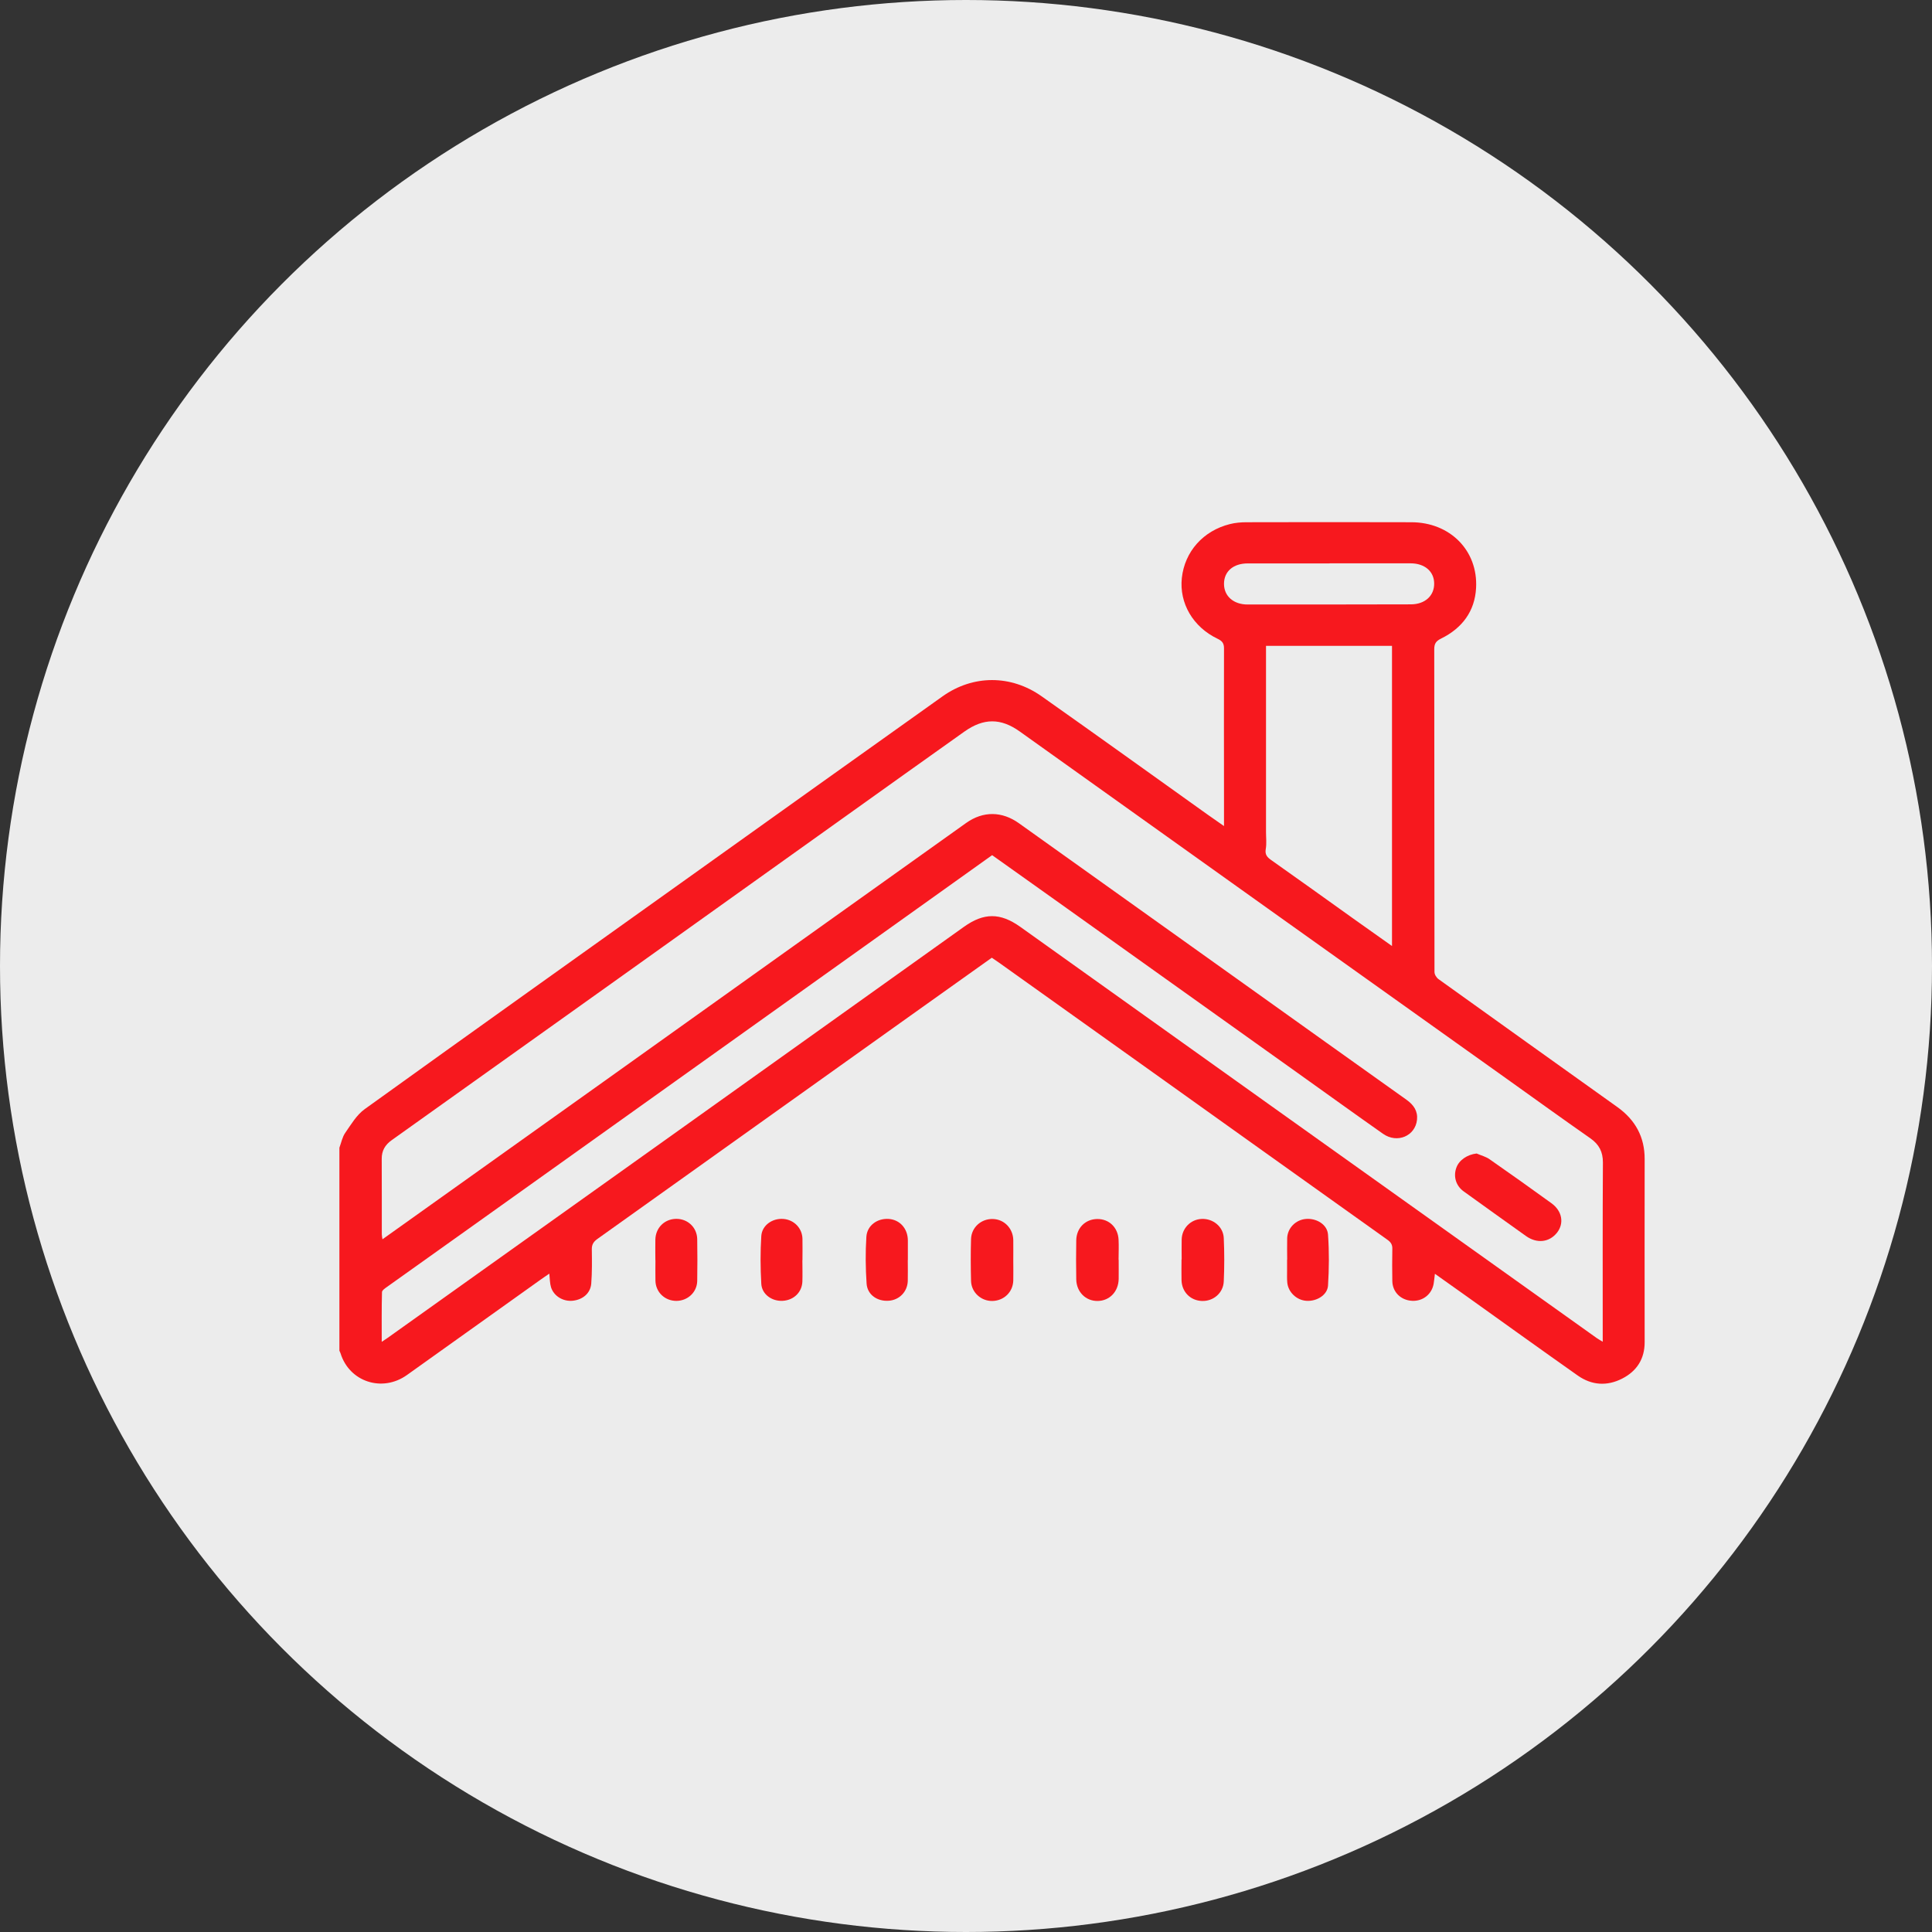 <svg width="74" height="74" viewBox="0 0 74 74" fill="none" xmlns="http://www.w3.org/2000/svg">
<rect x="0" y="0" width="74" height="74" fill="#333333" stroke="none"/>
<circle cx="37" cy="37" r="37" fill="#ECECEC"/>
<g clip-path="url(#clip0_602_2)">
<path d="M13 43.96C13.072 43.768 13.11 43.552 13.225 43.388C13.448 43.068 13.657 42.709 13.964 42.486C18.139 39.481 22.333 36.497 26.52 33.507C29.713 31.226 32.905 28.946 36.103 26.671C37.268 25.843 38.72 25.84 39.894 26.668C42.019 28.166 44.131 29.686 46.247 31.196C46.441 31.333 46.635 31.47 46.882 31.64C46.882 31.29 46.882 30.995 46.882 30.7C46.882 28.745 46.876 26.787 46.882 24.832C46.882 24.637 46.81 24.549 46.638 24.467C45.693 24.016 45.164 23.103 45.267 22.137C45.377 21.127 46.084 20.329 47.111 20.073C47.317 20.021 47.536 20.003 47.749 20.003C49.852 19.997 51.959 19.997 54.062 20.003C55.539 20.006 56.615 21.087 56.537 22.521C56.49 23.41 56.008 24.059 55.198 24.458C55.001 24.555 54.935 24.653 54.935 24.866C54.941 28.988 54.938 33.108 54.944 37.231C54.944 37.325 55.019 37.447 55.101 37.505C57.379 39.14 59.661 40.769 61.942 42.398C62.637 42.894 62.997 43.549 62.994 44.398C62.988 46.737 62.994 49.075 62.994 51.411C62.994 52.041 62.7 52.516 62.13 52.805C61.551 53.1 60.969 53.061 60.437 52.69C59.016 51.688 57.601 50.671 56.187 49.66C55.789 49.377 55.392 49.093 54.96 48.789C54.941 48.941 54.932 49.054 54.913 49.164C54.847 49.569 54.5 49.846 54.087 49.824C53.655 49.803 53.336 49.489 53.329 49.066C53.323 48.658 53.32 48.247 53.329 47.839C53.336 47.675 53.273 47.577 53.138 47.483C50.024 45.266 46.917 43.043 43.806 40.824C41.959 39.505 40.113 38.19 38.269 36.875C38.178 36.811 38.088 36.75 37.988 36.683C36.945 37.426 35.913 38.16 34.88 38.896C30.88 41.749 26.88 44.605 22.881 47.455C22.727 47.565 22.665 47.675 22.668 47.857C22.674 48.293 22.68 48.731 22.646 49.167C22.614 49.538 22.32 49.782 21.935 49.821C21.572 49.858 21.216 49.648 21.106 49.307C21.059 49.154 21.062 48.987 21.04 48.783C20.915 48.871 20.802 48.944 20.693 49.023C18.99 50.238 17.288 51.456 15.585 52.668C14.64 53.341 13.382 52.927 13.044 51.837C13.031 51.794 13.009 51.758 12.991 51.718C12.991 49.133 12.991 46.551 12.991 43.966L13 43.96ZM38 32.755C36.776 33.629 35.565 34.493 34.354 35.358C29.91 38.531 25.466 41.704 21.021 44.873C18.959 46.347 16.893 47.815 14.828 49.288C14.75 49.343 14.631 49.422 14.631 49.492C14.615 50.114 14.621 50.735 14.621 51.395C14.725 51.325 14.784 51.286 14.844 51.246C18.436 48.685 22.032 46.122 25.625 43.561C29.393 40.876 33.155 38.184 36.923 35.498C37.684 34.956 38.31 34.953 39.08 35.501C42.26 37.767 45.436 40.038 48.616 42.307C52.797 45.291 56.979 48.271 61.16 51.252C61.222 51.295 61.288 51.331 61.388 51.392V51.045C61.388 48.871 61.382 46.697 61.395 44.523C61.395 44.121 61.251 43.835 60.916 43.601C59.845 42.852 58.788 42.09 57.727 41.332C54.675 39.158 51.624 36.981 48.572 34.807C45.402 32.545 42.231 30.279 39.058 28.017C38.329 27.497 37.675 27.503 36.945 28.017C36.175 28.562 35.406 29.11 34.639 29.658C30.949 32.292 27.259 34.929 23.569 37.563C20.715 39.6 17.857 41.637 15.003 43.671C14.75 43.85 14.618 44.076 14.621 44.386C14.628 45.351 14.621 46.314 14.624 47.279C14.624 47.334 14.64 47.392 14.649 47.468C17.485 45.446 20.295 43.442 23.106 41.439C27.738 38.132 32.37 34.825 37.005 31.522C37.656 31.059 38.379 31.068 39.03 31.534C41.9 33.583 44.77 35.629 47.64 37.678C49.718 39.161 51.796 40.647 53.877 42.127C54.146 42.319 54.309 42.556 54.275 42.888C54.209 43.515 53.514 43.808 52.973 43.427C51.874 42.654 50.788 41.871 49.696 41.092C46.6 38.884 43.502 36.674 40.407 34.466C39.609 33.897 38.811 33.33 38.006 32.758L38 32.755ZM53.317 36.235V24.738H48.491C48.491 24.875 48.491 24.991 48.491 25.106C48.491 27.359 48.491 29.616 48.491 31.869C48.491 32.088 48.519 32.31 48.481 32.523C48.447 32.73 48.528 32.828 48.688 32.941C49.746 33.687 50.797 34.442 51.849 35.194C52.328 35.535 52.807 35.876 53.317 36.235ZM50.929 21.58C49.884 21.58 48.835 21.58 47.79 21.58C47.236 21.58 46.882 21.888 46.882 22.363C46.882 22.832 47.245 23.154 47.787 23.154C49.871 23.154 51.952 23.154 54.037 23.148C54.578 23.148 54.938 22.82 54.932 22.348C54.929 21.888 54.572 21.58 54.037 21.577C53.001 21.577 51.962 21.577 50.926 21.577L50.929 21.58Z" fill="#F7181E"/>
<path d="M38.811 48.287C38.811 48.539 38.817 48.795 38.811 49.048C38.798 49.489 38.454 49.821 38.01 49.83C37.578 49.837 37.205 49.502 37.193 49.063C37.18 48.527 37.177 47.991 37.193 47.458C37.208 47.005 37.59 46.673 38.038 46.691C38.47 46.706 38.804 47.056 38.811 47.501C38.814 47.763 38.811 48.028 38.811 48.29V48.287Z" fill="#F7181E"/>
<path d="M45.261 48.238C45.261 47.985 45.255 47.729 45.261 47.477C45.27 47.047 45.602 46.706 46.025 46.688C46.46 46.667 46.854 46.983 46.873 47.422C46.898 47.973 46.898 48.53 46.873 49.081C46.854 49.526 46.472 49.846 46.037 49.83C45.593 49.815 45.264 49.48 45.255 49.029C45.248 48.768 45.255 48.503 45.255 48.241L45.261 48.238Z" fill="#F7181E"/>
<path d="M49.302 48.247C49.302 47.973 49.295 47.702 49.302 47.428C49.314 47.035 49.63 46.718 50.025 46.688C50.428 46.657 50.838 46.901 50.866 47.288C50.913 47.936 50.907 48.594 50.866 49.243C50.841 49.605 50.431 49.852 50.037 49.824C49.661 49.8 49.336 49.489 49.305 49.118C49.292 48.972 49.298 48.825 49.298 48.682C49.298 48.536 49.298 48.39 49.298 48.247C49.298 48.247 49.298 48.247 49.302 48.247Z" fill="#F7181E"/>
<path d="M30.733 48.268C30.733 48.542 30.742 48.813 30.733 49.087C30.717 49.495 30.404 49.8 29.982 49.824C29.569 49.849 29.181 49.578 29.159 49.17C29.124 48.564 29.121 47.952 29.159 47.346C29.184 46.932 29.584 46.654 30.007 46.688C30.417 46.721 30.727 47.044 30.736 47.449C30.742 47.723 30.736 47.994 30.736 48.268H30.733Z" fill="#F7181E"/>
<path d="M34.77 48.268C34.77 48.533 34.777 48.795 34.77 49.06C34.758 49.474 34.451 49.791 34.044 49.821C33.609 49.855 33.224 49.596 33.193 49.17C33.152 48.573 33.146 47.97 33.184 47.373C33.212 46.935 33.606 46.658 34.041 46.688C34.464 46.718 34.767 47.053 34.773 47.504C34.773 47.76 34.773 48.013 34.773 48.268H34.77Z" fill="#F7181E"/>
<path d="M42.848 48.25C42.848 48.497 42.851 48.74 42.848 48.987C42.838 49.474 42.5 49.824 42.043 49.83C41.586 49.836 41.233 49.486 41.223 49.005C41.214 48.506 41.214 48.003 41.223 47.504C41.233 47.032 41.571 46.697 42.025 46.691C42.478 46.685 42.823 47.014 42.844 47.486C42.857 47.739 42.844 47.994 42.844 48.25H42.848Z" fill="#F7181E"/>
<path d="M25.102 48.265C25.102 48 25.096 47.739 25.102 47.474C25.115 47.023 25.453 46.691 25.897 46.685C26.339 46.679 26.695 47.011 26.705 47.458C26.714 47.994 26.714 48.53 26.705 49.066C26.695 49.495 26.345 49.821 25.913 49.827C25.469 49.83 25.115 49.498 25.105 49.054C25.099 48.789 25.105 48.527 25.105 48.262L25.102 48.265Z" fill="#F7181E"/>
<path d="M56.559 44.182C56.725 44.255 56.91 44.301 57.053 44.401C57.852 44.956 58.64 45.519 59.426 46.088C59.836 46.384 59.917 46.855 59.639 47.212C59.344 47.586 58.869 47.641 58.449 47.343C57.651 46.773 56.853 46.204 56.061 45.632C55.764 45.418 55.661 45.062 55.78 44.73C55.883 44.435 56.199 44.222 56.556 44.182H56.559Z" fill="#F7181E"/>
</g>
<defs>
<clipPath id="clip0_602_2">
<rect width="50" height="33" fill="white" transform="translate(13 20)"/>
</clipPath>
</defs>
</svg>
